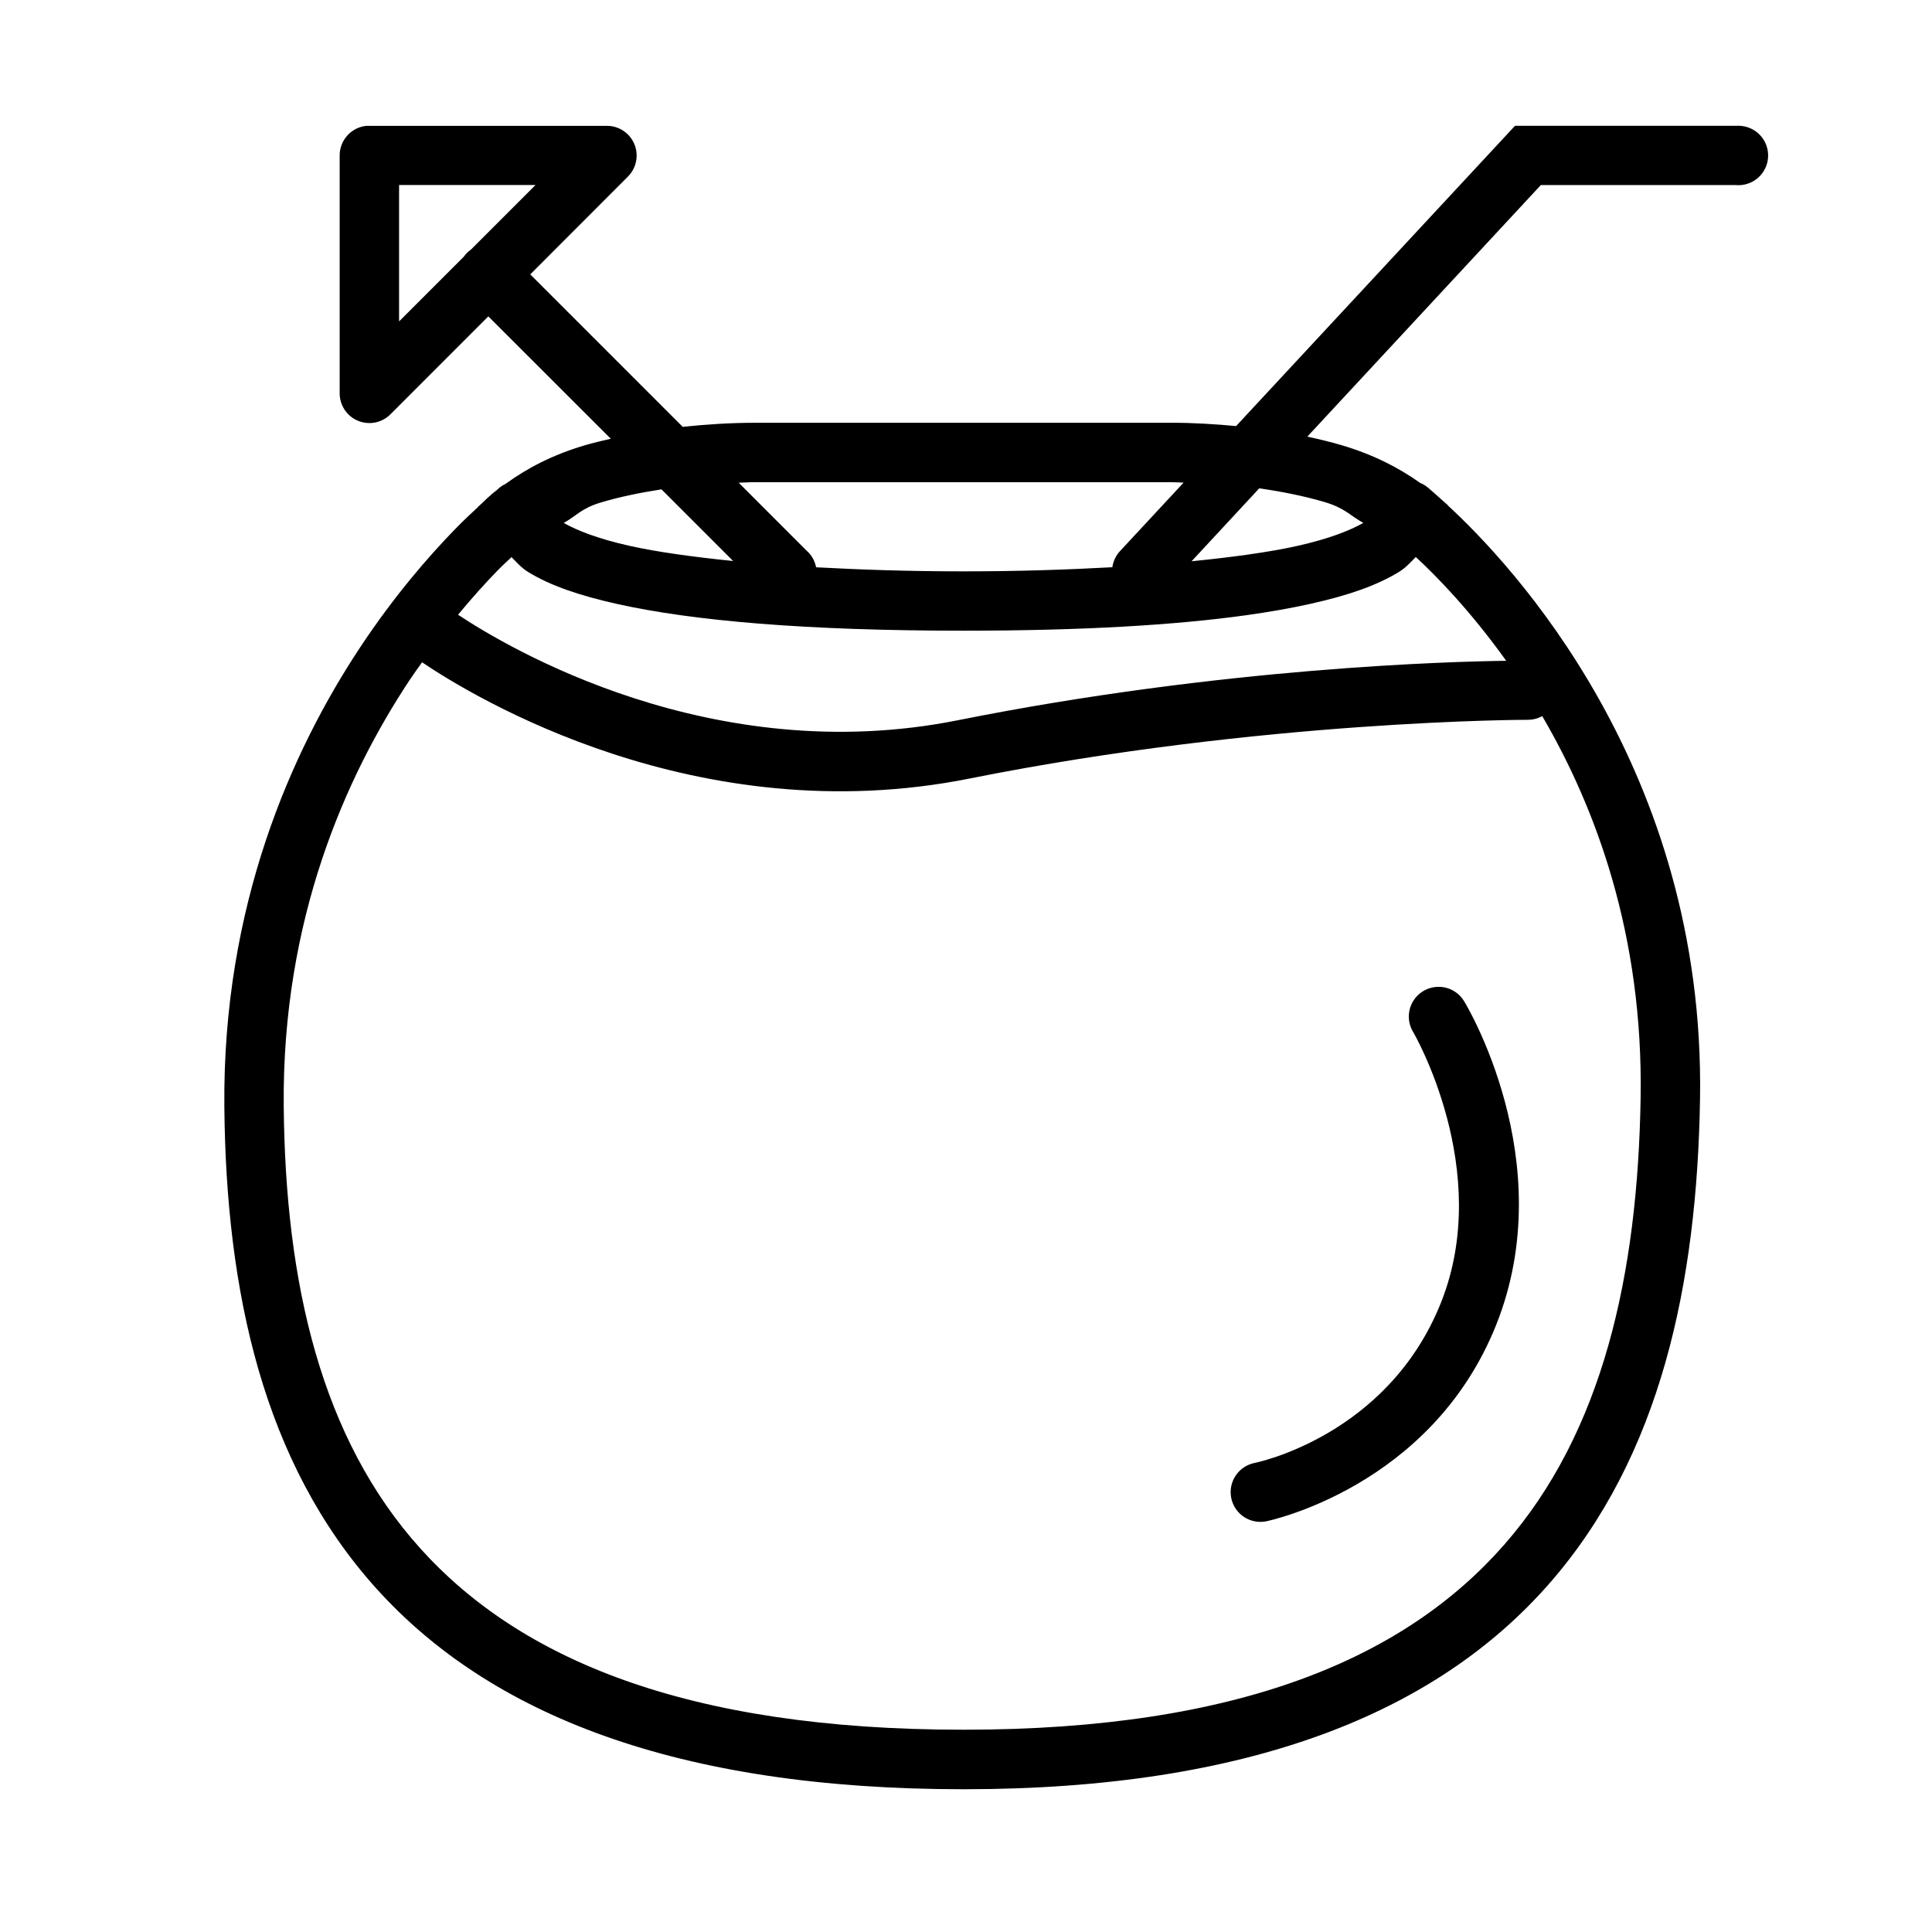<?xml version="1.0" encoding="UTF-8"?>
<!-- Uploaded to: SVG Repo, www.svgrepo.com, Generator: SVG Repo Mixer Tools -->
<svg fill="#000000" width="800px" height="800px" version="1.1" viewBox="144 144 512 512" xmlns="http://www.w3.org/2000/svg">
 <path d="m604.86 177.32c-0.285-0.008-0.574 0.004-0.859 0.027h-58.516l-73.906 79.566c-5.535-0.512-11.203-0.879-17.129-0.879l-110.21 0.004c-6.707 0-13.117 0.43-19.312 1.078l-40.406-40.406 25.906-25.938 0.004-0.004c2.231-2.246 2.898-5.613 1.695-8.543-1.207-2.926-4.047-4.852-7.215-4.875h-62.992c-0.27-0.016-0.543-0.016-0.816 0-4.023 0.402-7.09 3.793-7.086 7.84v62.992c-0.023 3.207 1.898 6.106 4.859 7.332 2.965 1.227 6.375 0.535 8.625-1.75l25.906-25.922 32.457 32.426c-2.43 0.574-4.883 1.133-7.148 1.816-8.348 2.508-15.012 5.988-20.711 10.133v-0.004c-1.148 0.535-2.148 1.336-2.922 2.34 0.004-0.008 0.016-0.059 0.031-0.09 0.102-0.148 0.18-0.238 0.23-0.297 0.176-0.207 0.227-0.27 0.293-0.34-0.07 0.059-0.125 0.09-0.23 0.18-0.543 0.469-1.355 1.184-2.383 2.106-0.273 0.238-0.816 0.816-1.121 1.094-0.461 0.422-0.766 0.672-1.277 1.156l0.031 0.031c-1.801 1.672-3.555 3.273-6.043 5.828-6.922 7.109-16.086 17.598-25.215 31.395-18.258 27.598-36.422 68.574-35.945 121.57 0.438 48.98 10.246 94.441 40.266 127.77s79.484 53.211 155.62 53.211c76.176 0 125.36-20.477 155.09-54.336 29.727-33.859 39.312-79.77 40.098-128.69 1.406-87.438-50.223-141.91-66.852-157.21l0.047-0.031c-0.551-0.504-0.473-0.418-0.969-0.859-2.562-2.32-4.277-3.777-4.398-3.875-0.051-0.043-0.102-0.082-0.152-0.121-0.57-0.441-1.195-0.805-1.863-1.078-5.754-4.086-12.449-7.519-20.816-9.992-2.875-0.852-5.934-1.582-9.07-2.262l61.883-66.668h51.66v0.004c2.129 0.188 4.242-0.492 5.856-1.891 1.617-1.395 2.594-3.391 2.711-5.523 0.117-2.133-0.641-4.219-2.09-5.785-1.453-1.566-3.481-2.473-5.617-2.516zm-355.1 15.715h36.148l-17.113 17.113v-0.004c-0.738 0.523-1.387 1.168-1.906 1.906l-17.129 17.129zm94.48 78.75h110.21c1.098 0 2.129 0.09 3.215 0.117l-16.836 18.129c-1.105 1.184-1.82 2.684-2.043 4.289-11.789 0.641-24.562 1.094-39.438 1.094-14.719 0-27.371-0.449-39.066-1.078h-0.004c-0.336-1.742-1.25-3.32-2.598-4.477l-17.926-17.938c1.508-0.031 2.957-0.148 4.488-0.148zm133.47 1.629c6.332 0.902 12.211 2.129 17.344 3.644 5.34 1.578 6.703 3.555 10.238 5.519-3.496 1.973-9.051 4.211-17.543 6.106-7.336 1.633-16.977 2.957-27.969 4.059zm-158.41 0.27 18.988 18.988c-10.711-1.094-20.156-2.394-27.352-3.996-8.488-1.891-14.047-4.117-17.543-6.09 3.457-1.941 4.625-3.859 9.84-5.426 4.762-1.43 10.234-2.574 16.066-3.477zm199.89 17.926c5.328 4.883 14.461 14.227 23.969 27.508-13.891 0.18-74.953 1.68-145.34 15.758-65.262 13.051-119.47-19.352-132.43-27.969 3.816-4.621 7.426-8.586 10.484-11.73 1.531-1.57 2.445-2.344 3.691-3.535 1.371 1.402 2.664 2.875 4.367 3.922 5.836 3.59 13.504 6.242 23.586 8.488 20.168 4.492 50.055 7.086 91.82 7.086 31.324 0 55.973-1.465 74.848-4.09 6.285-0.875 11.938-1.879 16.973-3 5.043-1.125 9.484-2.344 13.391-3.734 1.949-0.691 3.766-1.441 5.457-2.227 1.695-0.789 3.277-1.625 4.734-2.519 1.727-1.059 3.07-2.519 4.445-3.953zm-263.33 27.906 0.016 0.016c13.668 9.227 72.863 45.23 145.03 30.797 77.828-15.566 148-15.574 148-15.574v-0.004c1.328 0.004 2.637-0.332 3.801-0.969 14.203 24.297 26.77 57.988 26.074 101.09-0.754 47.012-10.035 88.746-36.191 118.54-26.156 29.793-69.855 48.984-143.25 48.984-73.43 0-117.55-18.734-143.93-48.016-26.379-29.281-35.805-70.41-36.223-117.38-0.441-49.34 16.371-87.09 33.332-112.73 1.117-1.691 2.223-3.184 3.336-4.766zm268.93 86.023c-2.769 0.152-5.25 1.75-6.539 4.207-1.285 2.457-1.184 5.406 0.266 7.769 0 0 21.398 36.598 7.332 71.754-14.199 35.496-49.34 42.418-49.34 42.418l0.004 0.004c-2.059 0.398-3.871 1.605-5.039 3.344-1.168 1.742-1.598 3.875-1.188 5.934 0.41 2.055 1.621 3.863 3.363 5.027 1.746 1.16 3.883 1.578 5.938 1.16 0 0 43.609-8.789 60.902-52.012 17.426-43.562-8.426-85.715-8.426-85.715h-0.004c-1.496-2.566-4.309-4.07-7.269-3.891z"/>
</svg>
